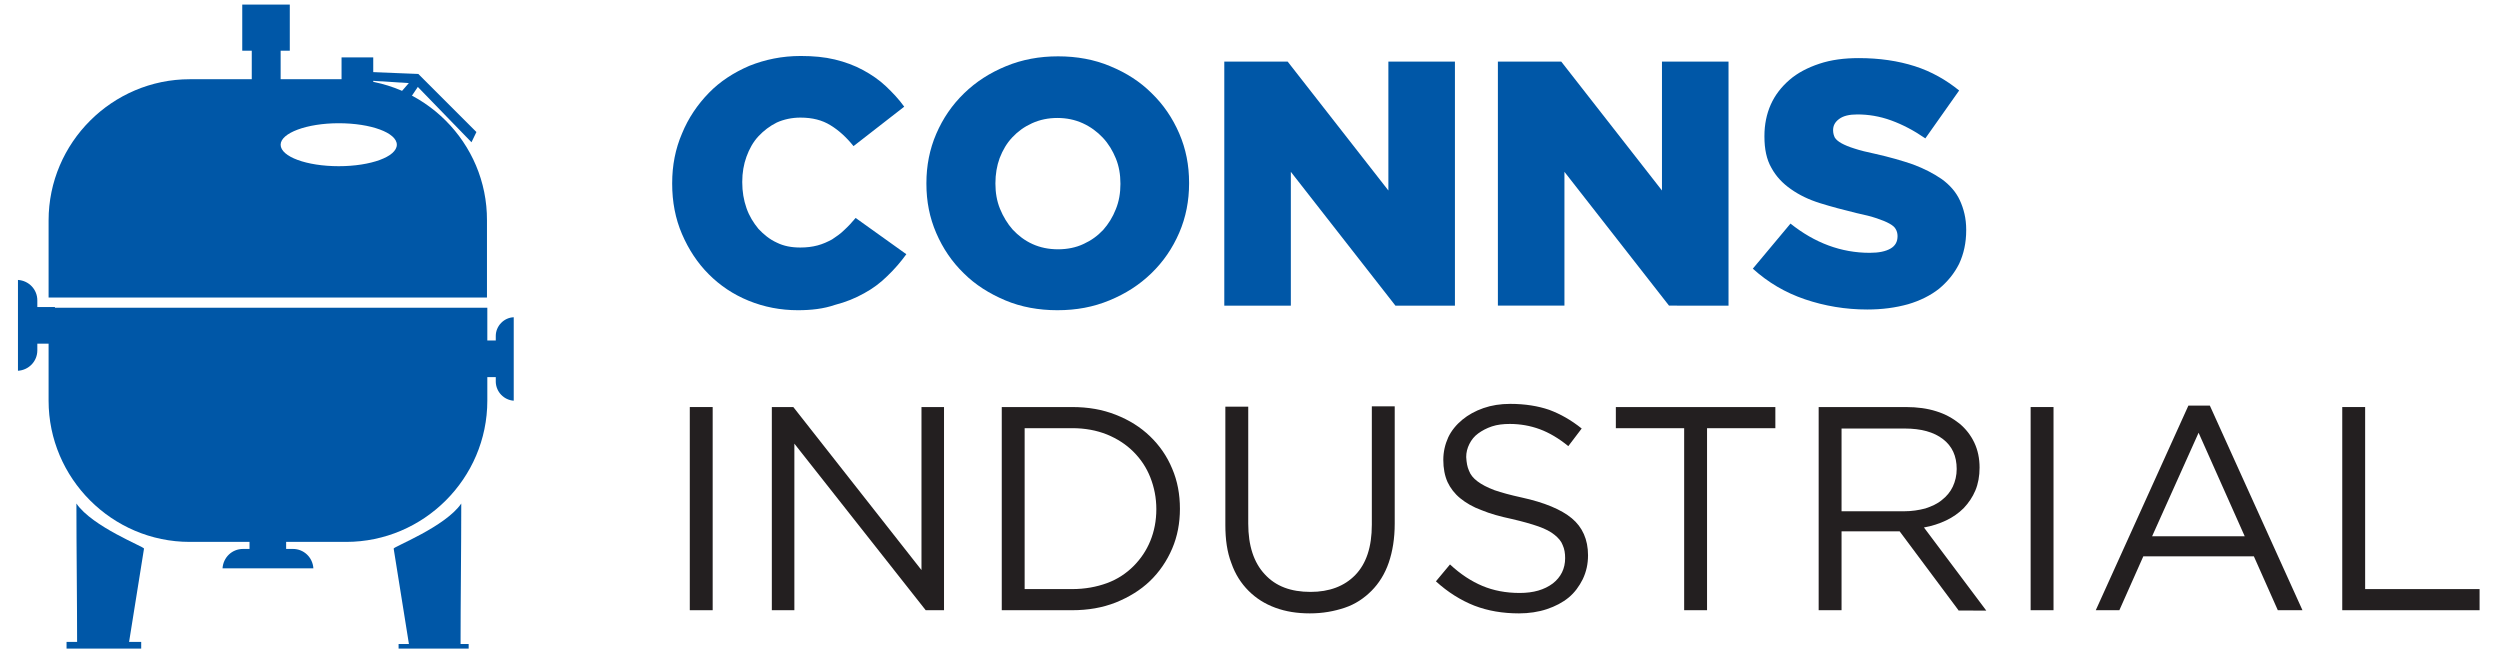 <svg xmlns="http://www.w3.org/2000/svg" xmlns:xlink="http://www.w3.org/1999/xlink" id="Layer_1" x="0px" y="0px" viewBox="0 0 710 187" style="enable-background:new 0 0 710 187;" xml:space="preserve"><style type="text/css">	.st0{fill:#0057A7;}	.st1{fill:#231F20;}</style><g>	<g>		<path class="st0" d="M226.6,88.1c-4.9,0-9.6-0.9-14-2.7s-8.1-4.3-11.3-7.5c-3.2-3.2-5.7-7-7.6-11.4c-1.9-4.4-2.8-9.2-2.8-14.3   v-0.2c0-5,0.9-9.7,2.8-14.1c1.8-4.4,4.4-8.2,7.6-11.5c3.2-3.3,7.1-5.8,11.5-7.7c4.5-1.8,9.3-2.8,14.6-2.8c3.6,0,6.8,0.3,9.7,1   c2.9,0.7,5.6,1.7,8,3c2.4,1.3,4.6,2.8,6.5,4.6c1.9,1.8,3.7,3.7,5.2,5.8l-14.4,11.2c-2-2.5-4.2-4.5-6.5-5.9   c-2.4-1.5-5.2-2.2-8.6-2.2c-2.4,0-4.7,0.5-6.7,1.4c-2,1-3.7,2.3-5.2,3.9c-1.5,1.6-2.6,3.6-3.4,5.8c-0.8,2.2-1.2,4.6-1.2,7.1v0.2   c0,2.6,0.4,5,1.2,7.3c0.8,2.3,2,4.2,3.4,5.9c1.5,1.6,3.2,3,5.2,3.9c2,1,4.2,1.4,6.7,1.4c1.8,0,3.4-0.2,4.9-0.6s2.8-1,4.1-1.7   c1.2-0.8,2.4-1.6,3.5-2.7c1.1-1,2.2-2.2,3.2-3.4l14.4,10.3c-1.6,2.2-3.4,4.3-5.4,6.2c-1.9,1.9-4.2,3.6-6.6,4.9   c-2.5,1.4-5.2,2.5-8.3,3.3C233.9,87.7,230.4,88.1,226.6,88.1z"></path>		<path class="st0" d="M300.3,88.1c-5.3,0-10.3-0.9-14.8-2.8s-8.5-4.4-11.8-7.7c-3.3-3.2-5.9-7-7.8-11.4c-1.9-4.4-2.8-9-2.8-14v-0.2   c0-4.9,0.9-9.6,2.8-14c1.9-4.4,4.5-8.2,7.9-11.5c3.4-3.3,7.3-5.8,11.9-7.7c4.6-1.9,9.5-2.8,14.8-2.8c5.3,0,10.3,0.9,14.8,2.8   c4.6,1.9,8.5,4.4,11.8,7.7c3.3,3.2,5.9,7,7.8,11.4c1.9,4.4,2.8,9,2.8,14v0.2c0,4.9-0.9,9.6-2.8,14c-1.9,4.4-4.5,8.2-7.9,11.5   c-3.4,3.3-7.3,5.8-11.9,7.7S305.7,88.1,300.3,88.1z M300.5,70.8c2.6,0,5.1-0.5,7.2-1.5c2.2-1,4-2.3,5.6-4c1.5-1.7,2.7-3.6,3.6-5.9   c0.9-2.2,1.3-4.6,1.3-7.1v-0.2c0-2.5-0.4-4.9-1.3-7.1c-0.9-2.2-2.1-4.2-3.7-5.9c-1.6-1.7-3.5-3.1-5.7-4.1c-2.2-1-4.6-1.5-7.2-1.5   c-2.6,0-5,0.5-7.2,1.5c-2.2,1-4,2.3-5.6,4c-1.6,1.7-2.7,3.6-3.6,5.9c-0.8,2.2-1.2,4.6-1.2,7.1v0.2c0,2.5,0.4,4.9,1.3,7.1   c0.9,2.2,2.1,4.2,3.6,5.9c1.6,1.7,3.4,3.1,5.6,4.1C295.4,70.3,297.8,70.8,300.5,70.8z"></path>		<path class="st0" d="M347.7,17.5h18l28.6,36.6V17.5h18.9v69.3h-16.9l-29.7-38v38h-18.9V17.5z"></path>		<path class="st0" d="M425.4,17.5h18l28.6,36.6V17.5h18.9v69.3H474l-29.7-38v38h-18.9V17.5z"></path>		<path class="st0" d="M530.3,87.9c-6.2,0-12.1-1-17.7-2.9c-5.6-1.9-10.5-4.8-14.8-8.7l10.7-12.8c6.9,5.5,14.4,8.3,22.5,8.3   c2.6,0,4.5-0.4,5.9-1.2c1.4-0.8,2-2,2-3.5V67c0-0.7-0.2-1.4-0.5-1.9c-0.3-0.6-0.9-1.1-1.8-1.6c-0.9-0.5-2.1-1-3.6-1.5   c-1.5-0.5-3.4-1-5.8-1.5c-3.7-0.9-7.1-1.8-10.3-2.8c-3.2-1-5.9-2.3-8.3-4c-2.3-1.6-4.2-3.6-5.5-6c-1.4-2.4-2-5.4-2-8.9v-0.2   c0-3.2,0.6-6.2,1.8-8.9c1.2-2.7,3-5,5.3-7c2.3-2,5.2-3.5,8.5-4.6c3.3-1.1,7-1.6,11.2-1.6c5.9,0,11.2,0.8,15.9,2.3   s8.9,3.9,12.6,6.9l-9.6,13.6c-3.2-2.2-6.4-3.9-9.7-5.1c-3.3-1.2-6.5-1.7-9.6-1.7c-2.3,0-4,0.4-5.2,1.3c-1.2,0.9-1.7,1.9-1.7,3.2   V37c0,0.8,0.2,1.5,0.5,2.1c0.4,0.6,1,1.1,1.9,1.6c0.9,0.5,2.1,1,3.7,1.5c1.5,0.5,3.5,1,5.9,1.5c4,0.9,7.5,1.9,10.7,3   c3.2,1.2,5.9,2.6,8.2,4.2c2.2,1.6,4,3.6,5.1,6s1.8,5.1,1.8,8.3v0.2c0,3.6-0.7,6.7-2,9.5c-1.4,2.8-3.3,5.1-5.7,7.1   c-2.4,1.9-5.4,3.4-8.8,4.4C538.3,87.4,534.5,87.9,530.3,87.9z"></path>		<path class="st1" d="M202.4,115.6v57.7h-6.5v-57.7H202.4z"></path>		<path class="st1" d="M261.7,115.6h6.4v57.7h-5.2L225.6,126v47.3h-6.4v-57.7h6.1l36.4,46.3V115.6z"></path>		<path class="st1" d="M332.9,155.8c-1.5,3.5-3.6,6.6-6.3,9.2c-2.7,2.6-6,4.6-9.7,6.1c-3.8,1.5-7.9,2.2-12.4,2.2h-20v-57.7h20   c4.5,0,8.6,0.7,12.4,2.2c3.8,1.5,7,3.5,9.7,6.1c2.7,2.6,4.8,5.6,6.3,9.2c1.5,3.5,2.2,7.3,2.2,11.4   C335.1,148.5,334.4,152.3,332.9,155.8z M326.7,135.6c-1.1-2.8-2.7-5.2-4.8-7.3c-2.1-2.1-4.6-3.7-7.5-4.9c-3-1.2-6.3-1.8-9.9-1.8   h-13.5v45.7h13.5c3.6,0,6.9-0.6,9.9-1.7s5.5-2.8,7.5-4.8c2.1-2.1,3.7-4.5,4.8-7.2c1.1-2.7,1.7-5.7,1.7-9   C328.4,141.4,327.8,138.4,326.7,135.6z"></path>		<path class="st1" d="M396.1,148.7c0,4.2-0.6,7.9-1.7,11.1s-2.8,5.9-4.9,8c-2.1,2.1-4.6,3.8-7.6,4.8s-6.2,1.6-9.9,1.6   c-3.6,0-6.8-0.5-9.8-1.6s-5.5-2.7-7.6-4.8c-2.1-2.1-3.8-4.7-4.9-7.9c-1.2-3.1-1.7-6.7-1.7-10.8v-33.6h6.5v33.2   c0,6.3,1.6,11.1,4.7,14.4c3.1,3.4,7.4,5,13,5c5.3,0,9.6-1.6,12.7-4.8c3.1-3.2,4.7-7.9,4.7-14.3v-33.6h6.5V148.7z"></path>		<path class="st1" d="M417.2,133.7c0.4,1.1,1.2,2.1,2.4,3c1.2,0.9,2.7,1.7,4.8,2.5c2,0.7,4.6,1.4,7.8,2.1   c6.4,1.4,11.2,3.4,14.2,5.9s4.6,6,4.6,10.5c0,2.5-0.5,4.7-1.5,6.8c-1,2-2.3,3.8-4,5.2c-1.7,1.4-3.8,2.5-6.2,3.3   c-2.4,0.8-5.1,1.2-7.9,1.2c-4.6,0-8.8-0.7-12.7-2.2c-3.8-1.5-7.5-3.8-10.9-6.9l4-4.8c3,2.8,6.1,4.8,9.2,6.1c3.1,1.3,6.6,2,10.6,2   c3.9,0,7-0.9,9.4-2.7c2.3-1.8,3.5-4.2,3.5-7.2c0-1.4-0.2-2.6-0.7-3.7c-0.4-1.1-1.2-2-2.3-2.9c-1.1-0.9-2.6-1.7-4.6-2.4   c-2-0.7-4.5-1.4-7.5-2.1c-3.3-0.7-6.2-1.5-8.6-2.5c-2.5-0.9-4.5-2.1-6.1-3.4c-1.6-1.3-2.8-2.9-3.6-4.6c-0.8-1.8-1.2-3.9-1.2-6.3   c0-2.3,0.5-4.4,1.4-6.4c0.9-1.9,2.3-3.6,4-5c1.7-1.4,3.7-2.5,6-3.3c2.3-0.8,4.8-1.2,7.6-1.2c4.2,0,7.9,0.6,11.1,1.7   c3.2,1.2,6.2,2.9,9.2,5.3l-3.8,5c-2.7-2.2-5.4-3.8-8.1-4.8c-2.7-1-5.6-1.5-8.5-1.5c-1.9,0-3.6,0.2-5.1,0.7c-1.5,0.5-2.8,1.2-3.9,2   c-1.1,0.8-1.9,1.8-2.5,3s-0.9,2.4-0.9,3.7C416.5,131.4,416.7,132.6,417.2,133.7z"></path>		<path class="st1" d="M484.8,173.3h-6.5v-51.7h-19.4v-6h45.3v6h-19.4V173.3z"></path>		<path class="st1" d="M556.2,173.3l-16.7-22.4H523v22.4h-6.5v-57.7h24.8c3.2,0,6.1,0.4,8.6,1.2c2.6,0.8,4.7,2,6.6,3.5   c1.8,1.5,3.2,3.3,4.2,5.4c1,2.1,1.5,4.5,1.5,7.1c0,2.4-0.4,4.6-1.2,6.5c-0.8,1.9-1.9,3.5-3.3,5c-1.4,1.4-3.1,2.6-5,3.5   c-1.9,0.9-4,1.6-6.3,2l17.7,23.6H556.2z M551.8,124.7c-2.6-2-6.2-3-10.9-3H523v23.5h17.8c2.1,0,4.1-0.3,6-0.8   c1.8-0.6,3.4-1.3,4.7-2.4c1.3-1,2.4-2.3,3.1-3.8s1.1-3.2,1.1-5C555.7,129.5,554.4,126.7,551.8,124.7z"></path>		<path class="st1" d="M583.2,115.6v57.7h-6.5v-57.7H583.2z"></path>		<path class="st1" d="M653.9,173.3h-7l-6.8-15.3h-31.4l-6.8,15.3h-6.7l26.3-58.1h6.1L653.9,173.3z M624.4,122.9l-13.2,29.4h26.3   L624.4,122.9z"></path>		<path class="st1" d="M665.2,115.6h6.5v51.7h32.5v6h-39V115.6z"></path>	</g>	<rect x="8.4" y="87.2" class="st0" width="7.2" height="10.4"></rect>	<path class="st0" d="M13.8,87.4v26.4c0,22,18,40.1,40.1,40.1h44.4c22,0,40.1-18,40.1-40.1V87.4H13.8z"></path>	<path class="st0" d="M98.3,22.5H53.9c-22,0-40.1,18-40.1,40.1v21.9h124.5V62.6C138.4,40.5,120.3,22.5,98.3,22.5z M96.2,47.2  c-9.1,0-16.5-2.7-16.5-6.1c0-3.3,7.4-6.1,16.5-6.1s16.5,2.7,16.5,6.1C112.7,44.5,105.3,47.2,96.2,47.2z"></path>	<rect x="71.5" y="12.1" class="st0" width="8.2" height="23.5"></rect>	<rect x="68.8" y="1.3" class="st0" width="13.5" height="13.1"></rect>	<rect x="97" y="16.3" class="st0" width="9" height="9.6"></rect>	<polygon class="st0" points="101.2,20.3 118.8,21 135.3,37.5 133.9,40.4 117.7,23.7 101.9,22.7  "></polygon>	<polygon class="st0" points="113.4,26.7 116.8,22.8 119.6,23.3 116.7,27.6  "></polygon>	<path class="st0" d="M5.1,79.5v25.8c3.1-0.2,5.5-2.7,5.5-5.8V85.3C10.6,82.2,8.2,79.7,5.1,79.5z"></path>	<path class="st0" d="M145.9,113.8V90.1c-2.8,0.1-5.1,2.5-5.1,5.3v13.1C140.9,111.3,143.1,113.6,145.9,113.8z"></path>	<rect x="135.5" y="96.7" class="st0" width="7.2" height="10.4"></rect>			<rect x="72.5" y="149.3" transform="matrix(6.123234e-17 -1 1 6.123234e-17 -78.438 230.647)" class="st0" width="7.2" height="10.4"></rect>	<path class="st0" d="M63.2,161.4H89c-0.2-3.1-2.7-5.5-5.8-5.5H69C65.9,155.9,63.4,158.3,63.2,161.4z"></path>	<path class="st0" d="M40.9,155.8c0.1-0.5-14.7-6.2-19.2-12.8c0,12.5,0.2,27.9,0.2,40.3c4.9,0,10,0,14.6,0L40.9,155.8z"></path>	<path class="st0" d="M111.8,155.8c-0.1-0.5,14.7-6.2,19.2-12.8c0,12.5-0.2,27.9-0.2,40.3c-4.9,0-10,0-14.6,0L111.8,155.8z"></path>	<rect x="18.9" y="182.3" class="st0" width="21.2" height="1.9"></rect>	<rect x="113.2" y="182.9" class="st0" width="19.9" height="1.3"></rect></g></svg>
